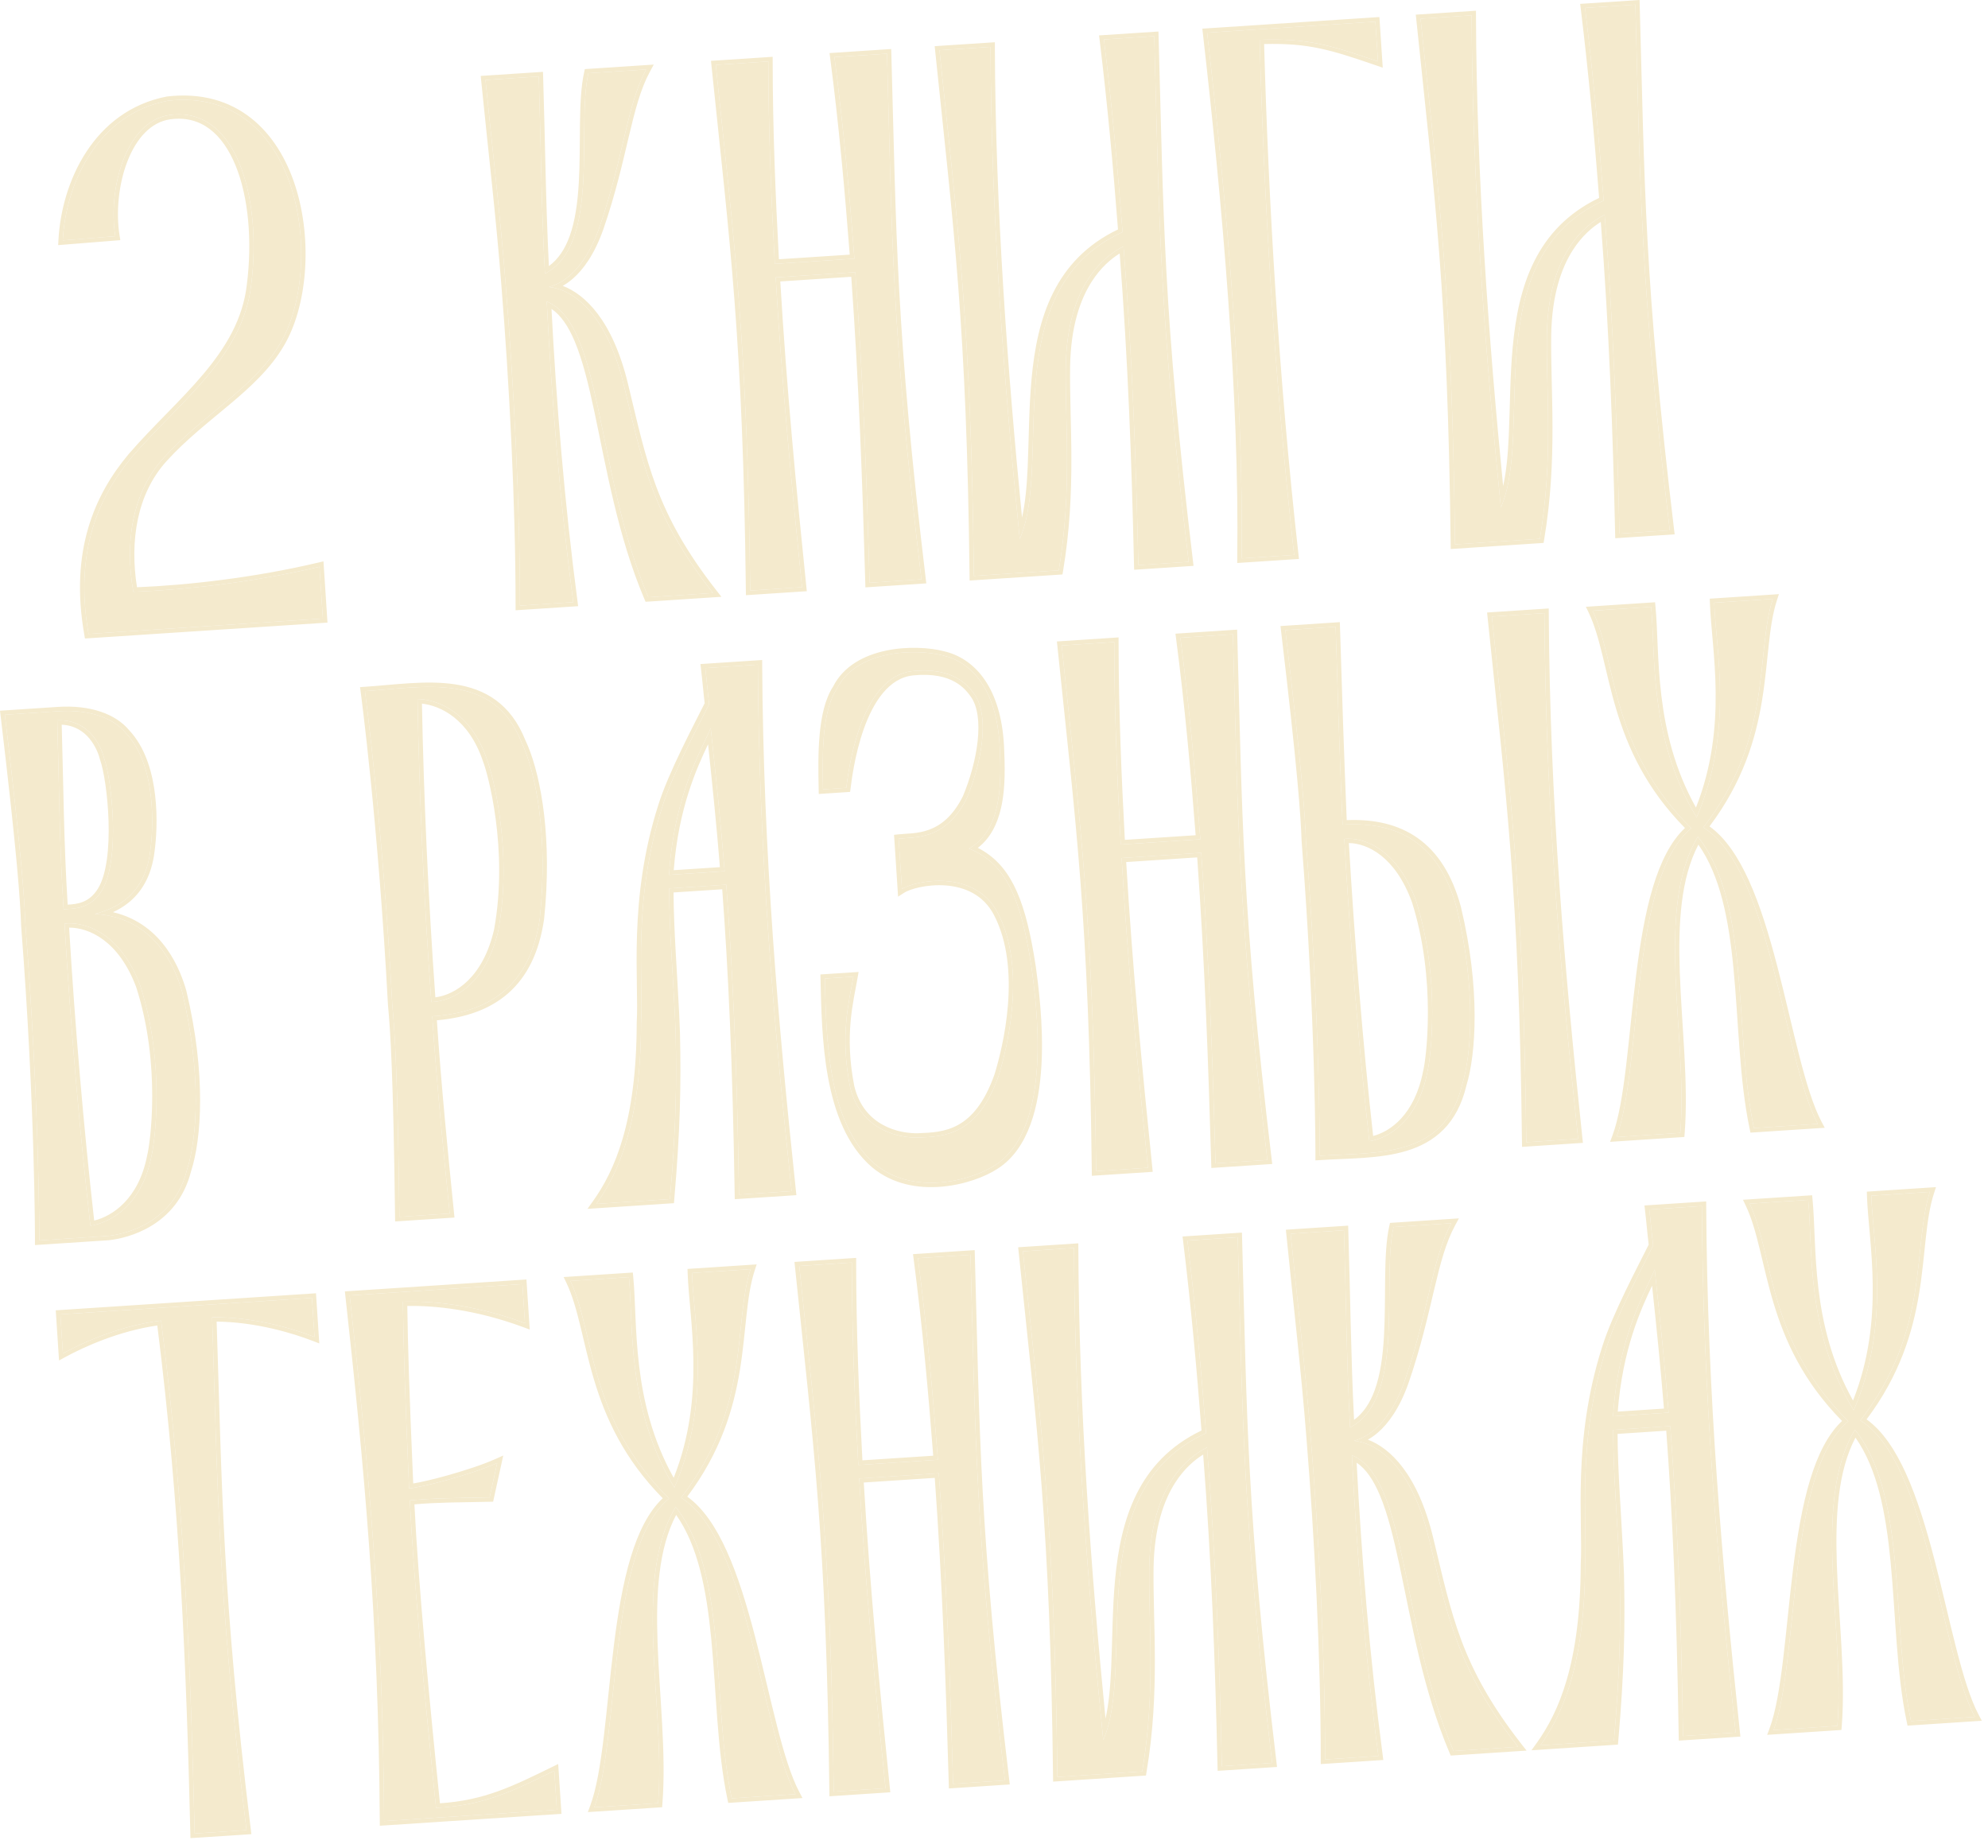 <?xml version="1.0" encoding="UTF-8"?> <svg xmlns="http://www.w3.org/2000/svg" width="142" height="132" viewBox="0 0 142 132" fill="none"><path d="M9.522 42.27C13.177 42.138 18.098 41.6 22.82 40.483L23.062 44.184L6.326 45.281C5.295 39.422 7.03 35.484 9.43 32.633C12.885 28.635 17.366 25.486 17.944 20.331C18.723 14.138 16.892 7.577 12.139 8.212C8.988 8.634 7.692 13.514 8.235 16.872L4.484 17.172C4.699 13.063 6.965 8.174 11.965 7.2C21.589 6.084 23.252 19.121 19.998 24.56C18.157 27.697 14.511 29.606 11.697 32.7C9.384 35.222 8.922 38.861 9.522 42.27Z" fill="#F4EACD"></path><path d="M36.119 20.325C35.76 15.661 35.147 10.422 34.677 5.712L38.486 5.462C38.634 10.193 38.672 14.878 38.924 19.548C42.935 17.454 41.153 9.166 42.026 5.23L46.157 4.96C44.763 7.529 44.569 11.151 42.804 16.277C41.53 19.863 39.677 20.361 39.202 20.5C40.61 20.623 43.23 21.96 44.565 27.529C45.892 32.991 46.514 36.722 50.924 42.359L46.31 42.661C42.551 33.803 43.039 23.158 39.054 21.533C39.396 28.407 39.982 35.695 40.946 43.013L37.137 43.262C37.139 35.881 36.676 27.184 36.119 20.325Z" fill="#F4EACD"></path><path d="M61.093 19.443L55.407 19.815C55.856 27.49 56.542 34.664 57.288 41.942L53.587 42.184C53.378 24.204 52.449 17.423 51.126 4.634L54.881 4.388C54.886 9.398 55.092 14.179 55.344 18.85L61.03 18.477C60.671 13.814 60.251 9.046 59.602 4.079L63.357 3.833C63.714 16.685 63.678 23.529 65.817 41.383L62.116 41.625C61.906 34.312 61.65 27.11 61.093 19.443Z" fill="#F4EACD"></path><path d="M80.184 16.576C79.835 12.073 79.433 7.574 78.852 2.817L82.446 2.582C82.803 15.434 82.767 22.279 84.906 40.132L81.312 40.368C81.138 32.783 80.878 25.527 80.251 17.595C78.895 18.276 76.228 20.337 76.125 26.162C76.067 30.206 76.594 34.966 75.626 40.74L69.564 41.137C69.356 23.157 68.427 16.376 67.104 3.587L70.752 3.348C70.798 15.574 71.754 27.687 72.839 38.498C75.231 33.062 71.082 20.727 80.184 16.576Z" fill="#F4EACD"></path><path d="M89.975 2.843C90.274 13.975 91.017 26.964 92.44 39.638L88.685 39.885C88.841 28.291 87.613 14.473 86.225 2.334L98.241 1.547L98.427 4.39C95.01 3.213 93.415 2.725 89.975 2.843Z" fill="#F4EACD"></path><path d="M114.549 14.324C114.2 9.821 113.798 5.322 113.217 0.566L116.811 0.33C117.168 13.182 117.132 20.027 119.271 37.88L115.677 38.116C115.504 30.531 115.244 23.275 114.616 15.343C113.26 16.024 110.594 18.085 110.49 23.91C110.432 27.954 110.96 32.714 109.991 38.488L103.929 38.886C103.721 20.905 102.792 14.124 101.469 1.335L105.117 1.096C105.164 13.323 106.119 25.435 107.204 36.247C109.596 30.81 105.447 18.476 114.549 14.324Z" fill="#F4EACD"></path><path d="M4.61 65.966C5.027 73.158 5.691 80.819 6.456 87.556C7.843 87.358 10.133 86.13 10.817 82.584C11.032 81.761 11.844 76.052 10.019 70.407C8.646 66.725 6.162 65.811 4.61 65.966ZM4.09 51.455C4.228 56.025 4.234 60.227 4.543 64.947C5.187 64.905 6.431 64.985 7.259 63.638C8.624 61.447 7.976 55.672 7.449 54.198C7.299 53.561 6.508 51.35 4.09 51.455ZM0.347 51.053L4.155 50.804C6.408 50.656 8.121 51.298 8.999 52.372C11.199 54.706 10.954 59.194 10.735 60.77C10.319 64.299 7.779 65.004 6.774 65.286C11.208 65.534 12.591 69.376 13.012 70.857C14.421 76.745 14.076 81.347 13.358 83.549C12.421 87.327 9.026 88.142 7.742 88.28L2.807 88.604C2.807 88.604 2.829 79.067 1.821 66.149C1.751 64.268 1.547 61.157 0.347 51.053Z" fill="#F4EACD"></path><path d="M30.81 71.576C32.369 71.528 34.712 70.297 35.593 66.468C36.665 60.634 35.116 55.078 34.795 54.291C33.655 50.864 31.224 49.946 29.822 49.93C29.943 56.71 30.285 64.392 30.81 71.576ZM32.123 86.683L28.529 86.918C28.401 76.745 28.197 73.633 28.02 71.759C27.334 58.821 26.068 49.368 26.068 49.368C30.252 49.094 35.242 47.959 37.242 53C38.241 55.089 39.184 59.607 38.555 65.628C37.885 70.197 35.221 72.311 30.876 72.596C31.186 77.316 31.663 82.134 32.123 86.683Z" fill="#F4EACD"></path><path d="M47.789 62.491L51.759 62.231C51.47 58.64 51.187 55.965 50.766 52.006C50.21 53.389 48.161 56.648 47.789 62.491ZM51.876 63.193L47.799 63.46C47.795 66.692 48.135 70.226 48.259 73.773C48.344 77.539 48.28 80.668 47.852 85.652L42.595 85.997C44.175 83.792 45.774 80.239 45.789 73.073C45.968 70.045 45.163 64.333 47.309 57.62C48.019 55.31 49.94 51.737 50.653 50.289C50.54 49.381 50.498 48.737 50.377 47.721L54.132 47.475C54.213 61.046 55.272 73.098 56.543 85.083L52.788 85.329C52.634 75.588 52.316 69.09 51.876 63.193Z" fill="#F4EACD"></path><path d="M58.917 69.897L60.956 69.763C60.642 71.561 59.989 73.921 60.718 77.644C61.458 80.72 64.189 81.295 65.588 81.258C67.469 81.188 69.832 81.087 71.332 76.841C71.91 74.971 73.365 69.219 71.27 65.208C69.607 62.031 65.355 62.902 64.424 63.502L64.213 60.283C66.345 59.928 67.529 59.904 69.302 60.65C71.85 61.722 72.924 64.13 73.68 69.091C73.999 71.494 75.29 80.514 71.103 83.213C69.503 84.287 65.272 85.481 62.478 83.132C59.052 80.177 59.016 73.877 58.917 69.897ZM60.449 56.274L58.786 56.383C58.735 53.962 58.692 50.84 59.77 49.207C61.15 46.423 65.399 46.306 67.372 46.823C69.342 47.287 71.188 49.159 71.405 53.293C71.51 55.711 71.734 59.952 68.457 60.921C66.987 61.502 65.653 61.697 64.312 61.785L64.189 59.908C65.312 59.78 67.539 60.065 69.062 57.002C70.088 54.565 70.728 51.183 69.6 49.587C69.186 49.021 68.179 47.632 65.182 47.937C61.33 48.35 60.557 55.459 60.449 56.274Z" fill="#F4EACD"></path><path d="M85.802 60.916L80.116 61.288C80.565 68.963 81.251 76.137 81.997 83.415L78.295 83.657C78.087 65.677 77.158 58.896 75.835 46.107L79.59 45.861C79.595 50.871 79.8 55.652 80.053 60.323L85.739 59.95C85.379 55.287 84.959 50.52 84.311 45.552L88.066 45.306C88.423 58.158 88.386 65.002 90.526 82.856L86.825 83.099C86.615 75.785 86.358 68.583 85.802 60.916Z" fill="#F4EACD"></path><path d="M106.561 44.04L110.316 43.794C110.397 57.365 111.453 69.363 112.723 81.348L109.021 81.59C108.813 63.61 107.884 56.829 106.561 44.04ZM96.019 59.923C96.436 67.115 97.046 74.779 97.811 81.517C99.145 81.322 101.274 80.105 101.958 76.558C102.173 75.736 102.927 69.976 101.16 64.381C99.841 60.696 97.464 59.775 96.019 59.923ZM95.403 44.771C95.541 49.341 95.697 54.18 95.898 58.907C100.029 58.637 102.838 60.392 104.045 64.838C105.451 70.672 105.109 75.328 104.442 77.473C103.173 82.782 98.293 82.293 94.269 82.557C94.269 82.557 94.291 73.02 93.283 60.102C93.214 58.221 93.01 55.11 91.809 45.007L95.403 44.771Z" fill="#F4EACD"></path><path d="M117.939 43.348C118.268 46.721 117.742 52.681 121.187 58.382L121.522 59.383C118.033 64.514 120.583 73.829 120.024 80.923L115.464 81.222C117.297 76.307 116.408 62.735 120.807 59.161C114.992 53.454 115.503 47.279 113.755 43.623L117.939 43.348ZM122.445 43.053L126.629 42.779C125.373 46.632 126.682 52.634 121.665 59.105C126.493 62.075 127.382 75.646 129.841 80.28L125.281 80.579C123.801 73.618 125.114 64.051 120.985 59.419L121.187 58.382C123.854 52.227 122.559 46.44 122.445 43.053Z" fill="#F4EACD"></path><path d="M4.312 93.886L22.282 92.708L22.465 95.498C20.917 94.899 18.115 94.059 15.154 94.091C15.548 105.864 15.525 113.731 17.608 130.726L13.907 130.969C13.62 119.189 13.172 107.42 11.506 94.33C8.62 94.681 5.951 95.879 4.494 96.675L4.312 93.886Z" fill="#F4EACD"></path><path d="M24.977 92.532L37.315 91.723L37.498 94.513C33.798 93.139 30.659 92.914 28.778 92.983C28.824 96.159 28.903 99.009 29.22 106.315C30.132 106.255 33.681 105.322 35.512 104.502L34.973 106.961C32.552 107.012 31.15 106.996 29.276 107.173C29.552 113.027 30.407 121.968 31.147 129.139C34.583 128.967 36.669 127.915 39.593 126.484L39.775 129.274L27.437 130.082C27.354 115.649 26.304 104.566 24.977 92.532Z" fill="#F4EACD"></path><path d="M44.922 91.225C45.251 94.597 44.725 100.558 48.169 106.258L48.505 107.26C45.016 112.391 47.565 121.706 47.007 128.8L42.447 129.099C44.28 124.184 43.391 110.612 47.789 107.037C41.974 101.331 42.486 95.156 40.738 91.499L44.922 91.225ZM49.428 90.93L53.612 90.656C52.356 94.509 53.665 100.511 48.648 106.981C53.475 109.951 54.365 123.523 56.823 128.157L52.264 128.455C50.784 121.495 52.097 111.927 47.968 107.295L48.169 106.258C50.837 100.104 49.542 94.316 49.428 90.93Z" fill="#F4EACD"></path><path d="M67.057 105.236L61.37 105.609C61.819 113.283 62.505 120.457 63.251 127.735L59.55 127.978C59.342 109.998 58.412 103.217 57.09 90.428L60.845 90.182C60.85 95.192 61.055 99.973 61.307 104.643L66.993 104.271C66.634 99.607 66.214 94.84 65.565 89.872L69.32 89.626C69.677 102.479 69.641 109.323 71.781 127.177L68.079 127.419C67.869 120.106 67.613 112.904 67.057 105.236Z" fill="#F4EACD"></path><path d="M86.148 102.369C85.799 97.867 85.396 93.368 84.815 88.611L88.409 88.376C88.766 101.228 88.73 108.072 90.87 125.926L87.276 126.161C87.102 118.576 86.842 111.321 86.214 103.388C84.858 104.07 82.192 106.13 82.089 111.955C82.031 116 82.558 120.76 81.589 126.534L75.528 126.931C75.319 108.951 74.39 102.17 73.067 89.381L76.715 89.142C76.762 101.368 77.717 113.481 78.803 124.292C81.194 118.856 77.046 106.521 86.148 102.369Z" fill="#F4EACD"></path><path d="M93.63 102.741C93.271 98.077 92.658 92.838 92.188 88.128L95.997 87.878C96.145 92.609 96.183 97.294 96.435 101.964C100.446 99.87 98.664 91.582 99.537 87.646L103.668 87.376C102.274 89.945 102.08 93.567 100.315 98.693C99.041 102.279 97.189 102.777 96.713 102.916C98.122 103.039 100.741 104.376 102.076 109.945C103.403 115.407 104.025 119.138 108.435 124.775L103.822 125.077C100.063 116.219 100.55 105.574 96.565 103.949C96.908 110.823 97.493 118.111 98.457 125.429L94.649 125.678C94.65 118.297 94.188 109.6 93.63 102.741Z" fill="#F4EACD"></path><path d="M115.219 101.165L119.189 100.905C118.899 97.314 118.616 94.639 118.195 90.68C117.639 92.063 115.59 95.322 115.219 101.165ZM119.305 101.867L115.229 102.134C115.225 105.366 115.564 108.9 115.689 112.447C115.774 116.213 115.71 119.342 115.282 124.326L110.025 124.671C111.604 122.466 113.203 118.913 113.219 111.747C113.397 108.719 112.592 103.007 114.738 96.294C115.449 93.984 117.37 90.411 118.083 88.963C117.969 88.055 117.927 87.411 117.807 86.395L121.562 86.149C121.643 99.72 122.702 111.772 123.972 123.757L120.217 124.003C120.064 114.262 119.746 107.764 119.305 101.867Z" fill="#F4EACD"></path><path d="M129.158 85.706C129.487 89.078 128.962 95.038 132.406 100.739L132.741 101.741C129.252 106.872 131.802 116.186 131.243 123.28L126.684 123.579C128.517 118.664 127.627 105.093 132.026 101.518C126.211 95.811 126.722 89.636 124.974 85.98L129.158 85.706ZM133.664 85.41L137.849 85.136C136.593 88.99 137.902 94.991 132.884 101.462C137.712 104.432 138.601 118.003 141.06 122.637L136.5 122.936C135.021 115.975 136.333 106.408 132.205 101.776L132.406 100.739C135.074 94.584 133.779 88.797 133.664 85.41Z" fill="#F4EACD"></path><path d="M22.806 95.962L22.354 95.787C20.881 95.217 18.263 94.431 15.474 94.403C15.857 106.001 15.854 113.865 17.916 130.688L17.955 131.014L13.927 131.278L13.604 131.299L13.597 130.977C13.312 119.293 12.868 107.63 11.236 94.681C8.522 95.069 6.029 96.19 4.643 96.947L4.217 97.18L3.982 93.597L22.571 92.379L22.806 95.962ZM4.312 93.886L4.494 96.675C5.95 95.879 8.62 94.681 11.506 94.33C13.172 107.42 13.619 119.189 13.906 130.969L17.608 130.727C15.525 113.731 15.548 105.863 15.153 94.091C18.114 94.058 20.917 94.899 22.465 95.498L22.282 92.708L4.312 93.886ZM37.838 94.97L37.39 94.804C33.927 93.518 30.965 93.251 29.093 93.284C29.139 96.289 29.22 99.139 29.515 105.965C30.045 105.88 30.944 105.672 31.939 105.395C33.163 105.053 34.491 104.619 35.386 104.219L35.946 103.968L35.815 104.568L35.275 107.027L35.224 107.266L34.98 107.271C32.679 107.32 31.316 107.309 29.601 107.456C29.886 113.221 30.705 121.811 31.425 128.809C34.617 128.597 36.617 127.595 39.456 126.206L39.871 126.003L40.085 129.253L40.105 129.562L27.129 130.413L27.127 130.084C27.043 115.667 25.996 104.596 24.669 92.565L24.634 92.244L37.603 91.394L37.838 94.97ZM24.977 92.532C26.304 104.567 27.354 115.65 27.438 130.082L39.775 129.273L39.593 126.484C36.67 127.915 34.583 128.967 31.146 129.139L30.865 126.376C30.203 119.781 29.518 112.295 29.276 107.173C30.213 107.085 31.032 107.045 31.92 107.021L34.974 106.961L35.513 104.502C33.681 105.322 30.132 106.255 29.22 106.314C28.903 99.009 28.824 96.159 28.777 92.983C30.658 92.914 33.798 93.139 37.498 94.513L37.315 91.724L24.977 92.532ZM53.906 90.752C53.603 91.682 53.453 92.751 53.32 93.956C53.189 95.152 53.076 96.481 52.846 97.887C52.395 100.637 51.488 103.712 49.09 106.905C50.242 107.73 51.15 109.115 51.898 110.763C52.71 112.55 53.356 114.691 53.924 116.867C54.208 117.956 54.474 119.057 54.73 120.131C54.988 121.205 55.237 122.251 55.488 123.233C55.993 125.206 56.502 126.89 57.097 128.012L57.321 128.435L52.017 128.782L51.961 128.52C51.217 125.018 51.17 120.832 50.801 117.032C50.465 113.574 49.864 110.431 48.297 108.209C47.033 110.617 46.848 113.811 46.967 117.283C47.097 121.099 47.596 125.255 47.315 128.824L47.295 129.092L41.989 129.439L42.156 128.99C42.6 127.8 42.886 126.065 43.129 124.044C43.25 123.037 43.36 121.968 43.475 120.869C43.589 119.771 43.709 118.644 43.849 117.527C44.127 115.296 44.489 113.089 45.06 111.211C45.587 109.48 46.306 107.989 47.339 107.021C44.547 104.193 43.247 101.262 42.441 98.589C42.029 97.221 41.745 95.913 41.458 94.74C41.169 93.559 40.88 92.515 40.458 91.633L40.261 91.22L45.201 90.897L45.23 91.195C45.555 94.526 45.071 100.108 48.122 105.561C50.435 99.708 49.231 94.285 49.118 90.94L49.108 90.64L54.049 90.316L53.906 90.752ZM49.428 90.93C49.542 94.316 50.837 100.104 48.17 106.259C44.726 100.558 45.251 94.597 44.922 91.225L40.737 91.499C42.485 95.156 41.974 101.331 47.789 107.037C43.39 110.612 44.28 124.184 42.447 129.099L47.007 128.8C47.552 121.879 45.139 112.845 48.26 107.644C52.033 112.393 50.82 121.664 52.264 128.455L56.823 128.156C54.365 123.522 53.475 109.951 48.648 106.981C53.665 100.511 52.356 94.509 53.612 90.655L49.428 90.93ZM69.63 89.617C69.987 102.47 69.95 109.302 72.088 127.14L72.127 127.465L71.801 127.485L68.1 127.729L67.778 127.749L67.769 127.428C67.563 120.214 67.309 113.111 66.769 105.565L61.698 105.897C62.147 113.45 62.823 120.524 63.56 127.704L63.593 128.023L63.272 128.045L59.244 128.309L59.24 127.981C59.032 110.017 58.104 103.249 56.781 90.46L56.748 90.14L57.069 90.118L61.154 89.851V90.182C61.159 95.071 61.356 99.744 61.601 104.312L66.659 103.982C66.305 99.421 65.891 94.761 65.258 89.912L65.215 89.585L69.3 89.317L69.621 89.296L69.63 89.617ZM65.565 89.872C66.214 94.84 66.634 99.607 66.993 104.271L61.308 104.644C61.056 99.973 60.85 95.192 60.845 90.182L57.09 90.428C58.413 103.217 59.341 109.998 59.55 127.978L63.251 127.735C62.505 120.457 61.819 113.283 61.37 105.608L67.057 105.236C67.613 112.904 67.869 120.106 68.079 127.419L71.78 127.177C69.641 109.323 69.678 102.478 69.32 89.626L65.565 89.872ZM88.719 88.367C89.076 101.219 89.04 108.051 91.178 125.889L91.216 126.214L87.296 126.471L86.974 126.491L86.966 126.168C86.796 118.741 86.541 111.634 85.941 103.899C85.343 104.271 84.595 104.889 83.942 105.91C83.129 107.183 82.449 109.097 82.398 111.961C82.341 115.96 82.868 120.781 81.894 126.585L81.855 126.827L81.609 126.843L75.222 127.262L75.218 126.935C75.01 108.97 74.082 102.202 72.759 89.413L72.726 89.093L73.047 89.071L77.023 88.811L77.025 89.141C77.07 100.791 77.943 112.341 78.965 122.763C79.202 121.708 79.31 120.482 79.37 119.144C79.459 117.18 79.45 114.97 79.65 112.82C80.047 108.568 81.277 104.358 85.821 102.182C85.476 97.752 85.079 93.324 84.508 88.648L84.468 88.323L88.389 88.066L88.71 88.045L88.719 88.367ZM84.815 88.611C85.396 93.368 85.799 97.867 86.147 102.369C77.046 106.521 81.194 118.856 78.803 124.292C77.717 113.481 76.762 101.368 76.715 89.142L73.067 89.381C74.39 102.17 75.319 108.951 75.527 126.931L81.59 126.534C82.558 120.76 82.031 115.999 82.089 111.955C82.192 106.13 84.859 104.07 86.215 103.389C86.842 111.321 87.102 118.576 87.275 126.161L90.87 125.926C88.731 108.072 88.766 101.227 88.409 88.375L84.815 88.611ZM103.94 87.523C103.266 88.766 102.877 90.274 102.433 92.147C101.99 94.011 101.497 96.214 100.608 98.794L100.607 98.797C99.956 100.63 99.147 101.7 98.418 102.331C98.166 102.549 97.923 102.711 97.706 102.835C99.268 103.426 101.271 105.257 102.377 109.872C103.705 115.337 104.315 119.006 108.679 124.584L109.04 125.046L103.842 125.387L103.622 125.4L103.536 125.198C101.642 120.734 100.817 115.818 99.975 111.865C99.551 109.879 99.126 108.145 98.565 106.811C98.103 105.711 97.567 104.926 96.903 104.48C97.249 111.186 97.827 118.274 98.765 125.388L98.808 125.716L98.478 125.738L94.339 126.009V125.678C94.34 118.308 93.878 109.619 93.321 102.766C92.962 98.107 92.351 92.876 91.88 88.158L91.848 87.84L92.168 87.818L95.977 87.569L96.297 87.548L96.307 87.868C96.45 92.432 96.49 96.931 96.718 101.423C97.395 100.929 97.868 100.199 98.197 99.292C98.593 98.201 98.772 96.88 98.853 95.478C98.936 94.074 98.92 92.618 98.939 91.245C98.957 89.884 99.008 88.598 99.234 87.579L99.285 87.353L99.517 87.337L104.208 87.029L103.94 87.523ZM99.537 87.647L99.463 88.027C98.769 92.094 100.32 99.936 96.435 101.965C96.182 97.294 96.145 92.609 95.997 87.878L92.189 88.128C92.659 92.838 93.271 98.078 93.631 102.741C94.188 109.6 94.65 118.297 94.648 125.678L98.457 125.429C97.493 118.111 96.908 110.823 96.565 103.949C100.426 105.523 100.089 115.563 103.481 124.242L103.821 125.077L108.435 124.774C104.576 119.842 103.618 116.37 102.55 111.92L102.076 109.945C100.742 104.376 98.122 103.039 96.713 102.916C97.174 102.781 98.927 102.309 100.194 99.02L100.315 98.693C102.081 93.568 102.274 89.945 103.668 87.376L99.537 87.647ZM121.872 86.147C121.953 99.703 123.011 111.743 124.28 123.724L124.314 124.045L123.992 124.066L120.237 124.312L119.912 124.333L119.907 124.008C119.757 114.44 119.446 108.005 119.018 102.195L115.541 102.424C115.555 105.168 115.799 108.094 115.942 111.099L115.998 112.437L115.999 112.44C116.084 116.217 116.019 119.357 115.591 124.353L115.568 124.618L109.392 125.022L109.773 124.49C111.308 122.348 112.894 118.861 112.909 111.746V111.729C113.083 108.773 112.282 102.961 114.443 96.199C115.151 93.901 117.032 90.379 117.764 88.905C117.713 88.488 117.676 88.123 117.639 87.75C117.599 87.348 117.559 86.936 117.499 86.432L117.461 86.107L121.87 85.818L121.872 86.147ZM117.807 86.395C117.927 87.411 117.97 88.055 118.083 88.963C117.37 90.41 115.449 93.985 114.738 96.294C112.592 103.007 113.397 108.718 113.219 111.747L113.213 112.408C113.104 119.134 111.556 122.535 110.025 124.671L115.282 124.326C115.71 119.342 115.774 116.213 115.688 112.447C115.579 109.343 115.306 106.25 115.242 103.359L115.229 102.134L119.306 101.866C119.746 107.763 120.063 114.262 120.217 124.003L123.972 123.757C122.702 111.772 121.643 99.72 121.562 86.149L117.807 86.395ZM138.144 85.232C137.84 86.162 137.689 87.232 137.557 88.436C137.425 89.632 137.313 90.961 137.083 92.367C136.633 95.117 135.725 98.192 133.327 101.386C134.479 102.21 135.386 103.595 136.135 105.243C136.947 107.03 137.592 109.172 138.16 111.348C138.444 112.437 138.71 113.538 138.967 114.611C139.224 115.686 139.473 116.733 139.725 117.715C140.23 119.687 140.739 121.371 141.334 122.492L141.559 122.915L136.253 123.263L136.197 123C135.453 119.499 135.406 115.312 135.037 111.513C134.701 108.055 134.1 104.913 132.533 102.69C131.27 105.098 131.085 108.292 131.203 111.764C131.333 115.579 131.834 119.736 131.553 123.305L131.531 123.572L126.226 123.92L126.394 123.471C126.837 122.281 127.122 120.546 127.365 118.524C127.486 117.518 127.597 116.449 127.712 115.35C127.827 114.252 127.945 113.125 128.085 112.008C128.364 109.776 128.725 107.569 129.297 105.691C129.824 103.961 130.542 102.469 131.575 101.501C128.784 98.673 127.484 95.743 126.679 93.069C126.267 91.702 125.981 90.394 125.694 89.221C125.406 88.039 125.116 86.996 124.694 86.113L124.497 85.7L129.438 85.377L129.467 85.676C129.791 89.007 129.308 94.589 132.359 100.042C134.673 94.19 133.467 88.766 133.354 85.421L133.345 85.12L138.285 84.797L138.144 85.232ZM133.664 85.41C133.778 88.797 135.074 94.585 132.406 100.739C128.962 95.039 129.487 89.078 129.158 85.705L124.975 85.98C126.723 89.636 126.211 95.811 132.026 101.518C127.627 105.092 128.517 118.664 126.684 123.579L131.243 123.28C131.788 116.36 129.376 107.327 132.496 102.125C136.269 106.875 135.057 116.145 136.5 122.936L141.06 122.637C138.601 118.003 137.712 104.432 132.885 101.462C137.902 94.992 136.593 88.989 137.849 85.136L133.664 85.41ZM118.195 90.68C118.616 94.639 118.899 97.314 119.188 100.904L115.219 101.165C115.59 95.322 117.639 92.063 118.195 90.68ZM118.006 91.838C117.208 93.519 115.894 96.385 115.554 100.832L118.853 100.616C118.601 97.531 118.351 95.093 118.006 91.838ZM4.135 50.494C6.434 50.343 8.256 50.991 9.225 52.159L9.436 52.398C10.453 53.621 10.905 55.286 11.082 56.819C11.272 58.458 11.153 59.997 11.041 60.806L11.042 60.807C10.825 62.651 10.046 63.783 9.17 64.487C8.804 64.781 8.423 64.995 8.069 65.157C11.721 66.007 12.929 69.43 13.31 70.772L13.313 70.785C14.732 76.71 14.394 81.373 13.653 83.644C12.659 87.602 9.094 88.447 7.775 88.589L7.763 88.59L2.496 88.935L2.497 88.603V88.494C2.497 88.421 2.497 88.312 2.496 88.17C2.495 87.885 2.491 87.463 2.484 86.916C2.471 85.822 2.442 84.227 2.382 82.23C2.261 78.234 2.015 72.626 1.512 66.173L1.511 66.16C1.442 64.292 1.24 61.191 0.039 51.09L0 50.766L4.135 50.494ZM8.999 52.372C8.121 51.298 6.408 50.656 4.155 50.804L0.347 51.054C1.547 61.157 1.751 64.268 1.82 66.149C2.826 79.036 2.807 88.558 2.807 88.603L7.742 88.28C9.026 88.142 12.421 87.327 13.358 83.549C14.076 81.347 14.421 76.745 13.012 70.857C12.591 69.376 11.208 65.534 6.774 65.286C7.78 65.005 10.319 64.299 10.734 60.77C10.954 59.194 11.199 54.706 8.999 52.372ZM4.61 65.967C6.162 65.811 8.647 66.725 10.02 70.406C11.844 76.051 11.033 81.762 10.817 82.584L10.748 82.909C9.991 86.206 7.8 87.364 6.456 87.557C5.691 80.819 5.028 73.158 4.61 65.967ZM26.048 49.059C28.098 48.924 30.456 48.566 32.522 48.885C33.566 49.046 34.56 49.382 35.425 50.018C36.288 50.651 37.004 51.569 37.523 52.866L37.714 53.298C38.664 55.599 39.457 59.979 38.863 65.66L38.861 65.673C38.519 68.01 37.66 69.755 36.298 70.951C35.002 72.089 33.283 72.699 31.206 72.88C31.515 77.497 31.981 82.2 32.431 86.651L32.463 86.971L32.143 86.992L28.223 87.249L28.219 86.922C28.091 76.75 27.887 73.649 27.712 71.788L27.711 71.775C27.368 65.312 26.88 59.72 26.479 55.743C26.278 53.755 26.098 52.171 25.969 51.084C25.904 50.541 25.852 50.122 25.816 49.839C25.799 49.697 25.785 49.59 25.775 49.518C25.771 49.482 25.767 49.455 25.765 49.437C25.764 49.428 25.762 49.42 25.762 49.416C25.762 49.414 25.762 49.412 25.762 49.411L25.761 49.409L25.717 49.08L26.048 49.059ZM4.938 66.26C5.349 73.236 5.989 80.633 6.727 87.186C8.009 86.873 9.907 85.667 10.513 82.525L10.515 82.515L10.518 82.505C10.616 82.127 10.871 80.523 10.873 78.304C10.875 76.093 10.624 73.293 9.729 70.515C8.488 67.189 6.351 66.258 4.938 66.26ZM37.242 53C35.242 47.959 30.253 49.094 26.068 49.368C26.074 49.41 27.336 58.85 28.02 71.76C28.197 73.634 28.401 76.745 28.528 86.918L32.123 86.683C31.663 82.133 31.185 77.316 30.876 72.596C35.085 72.32 37.717 70.327 38.486 66.049L38.555 65.628C39.184 59.607 38.241 55.09 37.242 53ZM54.442 47.474C54.523 61.029 55.581 73.069 56.851 85.05L56.885 85.371L56.562 85.392L52.482 85.659L52.477 85.334C52.327 75.766 52.016 69.331 51.588 63.522L48.111 63.749C48.125 66.493 48.369 69.42 48.513 72.425L48.569 73.763V73.767C48.655 77.543 48.59 80.683 48.161 85.679L48.139 85.944L47.873 85.961L41.962 86.349L42.344 85.816C43.879 83.674 45.464 80.187 45.48 73.072V73.055C45.654 70.1 44.852 64.287 47.014 57.525C47.722 55.227 49.602 51.706 50.334 50.231C50.283 49.814 50.247 49.449 50.21 49.076C50.17 48.674 50.129 48.262 50.069 47.758L50.031 47.434L54.44 47.145L54.442 47.474ZM50.377 47.722C50.497 48.737 50.54 49.381 50.653 50.289C49.94 51.736 48.019 55.311 47.309 57.62C45.163 64.333 45.968 70.045 45.789 73.073L45.783 73.734C45.674 80.46 44.126 83.861 42.596 85.997L47.852 85.652C48.227 81.291 48.323 78.35 48.284 75.16L48.259 73.773C48.15 70.669 47.877 67.576 47.812 64.686L47.799 63.46L51.876 63.192C52.316 69.09 52.634 75.588 52.787 85.329L56.543 85.083C55.273 73.099 54.213 61.046 54.132 47.476L50.377 47.722ZM63.284 46.474C64.809 46.152 66.41 46.252 67.442 46.522C69.518 47.01 71.374 48.925 71.689 52.887L71.715 53.277V53.28C71.767 54.48 71.853 56.188 71.501 57.72C71.248 58.822 70.757 59.864 69.846 60.562C72.096 61.712 73.13 64.019 73.84 68.142L73.986 69.044L73.987 69.05C74.147 70.249 74.553 73.133 74.391 76.059C74.309 77.522 74.085 79.011 73.607 80.312C73.13 81.615 72.393 82.751 71.272 83.474L71.27 83.473C70.422 84.041 68.916 84.622 67.265 84.765C65.606 84.908 63.758 84.613 62.278 83.369L62.275 83.366C60.482 81.82 59.599 79.421 59.145 76.955C58.691 74.484 58.657 71.887 58.607 69.904L58.6 69.606L60.935 69.454L61.328 69.428L61.261 69.816C60.946 71.627 60.306 73.925 61.02 77.576C61.368 79.02 62.177 79.862 63.056 80.347C63.944 80.837 64.917 80.965 65.576 80.947C66.523 80.912 67.512 80.869 68.452 80.345C69.381 79.827 70.305 78.814 71.037 76.742C71.323 75.818 71.823 73.94 71.994 71.803C72.166 69.654 72.003 67.282 70.995 65.352C70.229 63.889 68.87 63.347 67.55 63.248C66.889 63.198 66.247 63.261 65.716 63.372C65.177 63.485 64.779 63.642 64.592 63.763L64.149 64.048L64.022 62.113L64.003 61.806L64.002 61.794L63.886 60.023L63.88 59.928L63.86 59.633L64.153 59.6C64.776 59.529 65.527 59.575 66.368 59.265C67.174 58.967 68.05 58.334 68.777 56.878C69.28 55.682 69.688 54.259 69.831 52.945C69.976 51.614 69.843 50.468 69.347 49.766C69.144 49.489 68.821 49.049 68.208 48.706C67.594 48.362 66.659 48.098 65.214 48.244L65.215 48.245C64.354 48.338 63.651 48.803 63.07 49.498C62.487 50.196 62.041 51.111 61.703 52.059C61.028 53.953 60.811 55.902 60.756 56.315L60.723 56.566L58.807 56.692L58.482 56.713L58.477 56.39C58.451 55.181 58.426 53.778 58.546 52.471C58.664 51.18 58.926 49.934 59.502 49.052C60.255 47.551 61.763 46.795 63.284 46.474ZM67.372 46.823C65.399 46.306 61.15 46.423 59.77 49.207L59.673 49.364C58.695 51.034 58.737 54.037 58.786 56.383L60.449 56.273C60.558 55.456 61.331 48.35 65.183 47.937C68.179 47.633 69.186 49.022 69.601 49.587C70.728 51.183 70.088 54.565 69.062 57.002C67.539 60.065 65.311 59.78 64.189 59.907L64.213 60.282L64.424 63.502C65.354 62.902 69.608 62.031 71.27 65.208C73.365 69.219 71.91 74.971 71.332 76.841C69.832 81.087 67.469 81.188 65.588 81.258L65.311 81.257C63.856 81.213 61.412 80.527 60.718 77.644C59.989 73.92 60.643 71.561 60.956 69.763L58.917 69.897C59.016 73.877 59.052 80.178 62.477 83.132C65.271 85.481 69.504 84.287 71.103 83.213C75.29 80.514 73.999 71.494 73.68 69.091C72.924 64.13 71.85 61.723 69.302 60.65C69.269 60.637 69.236 60.624 69.203 60.61C71.696 59.255 71.501 55.509 71.405 53.293C71.195 49.289 69.456 47.406 67.557 46.871L67.372 46.823ZM88.375 45.297C88.732 58.149 88.696 64.981 90.834 82.819L90.873 83.144L86.845 83.408L86.524 83.429L86.515 83.107C86.308 75.893 86.054 68.79 85.514 61.244L80.443 61.577C80.892 69.129 81.569 76.204 82.305 83.384L82.338 83.703L82.017 83.725L77.989 83.988L77.985 83.661C77.777 65.697 76.849 58.928 75.526 46.139L75.493 45.819L75.814 45.798L79.899 45.53V45.86C79.904 50.75 80.101 55.424 80.346 59.992L85.404 59.661C85.05 55.1 84.636 50.441 84.003 45.592L83.961 45.265L84.29 45.242L88.045 44.996L88.366 44.976L88.375 45.297ZM84.311 45.552C84.959 50.52 85.38 55.287 85.739 59.95L80.053 60.323C79.801 55.653 79.595 50.871 79.59 45.861L75.835 46.107C77.158 58.896 78.087 65.677 78.295 83.657L81.997 83.415C81.251 76.137 80.565 68.963 80.116 61.288L85.802 60.916C86.358 68.583 86.614 75.786 86.824 83.099L90.526 82.856C88.387 65.003 88.423 58.158 88.065 45.306L84.311 45.552ZM95.713 44.762C95.848 49.231 96 53.956 96.195 58.582C98.172 58.5 99.875 58.889 101.246 59.851C102.69 60.864 103.727 62.486 104.344 64.757L104.347 64.766C105.757 70.62 105.426 75.323 104.742 77.544L104.743 77.545C104.415 78.918 103.848 79.936 103.104 80.688C102.36 81.438 101.456 81.905 100.479 82.203C99.506 82.5 98.451 82.632 97.399 82.707C96.873 82.745 96.344 82.768 95.823 82.79C95.301 82.812 94.789 82.834 94.29 82.866L93.959 82.888L93.96 82.557V82.447C93.96 82.375 93.96 82.266 93.959 82.123C93.958 81.838 93.954 81.416 93.947 80.869C93.934 79.775 93.905 78.18 93.845 76.183C93.724 72.188 93.478 66.579 92.975 60.127L92.974 60.114C92.905 58.246 92.701 55.145 91.501 45.043L91.463 44.719L95.383 44.462L95.703 44.44L95.713 44.762ZM91.81 45.007C93.01 55.11 93.214 58.221 93.283 60.102C94.288 72.981 94.27 82.499 94.269 82.557C98.293 82.293 103.173 82.781 104.441 77.473C105.109 75.328 105.451 70.673 104.045 64.839C102.838 60.393 100.029 58.637 95.898 58.907C95.696 54.18 95.541 49.342 95.403 44.772L91.81 45.007ZM110.626 43.792C110.707 57.348 111.762 69.335 113.031 81.315L113.065 81.636L112.743 81.657L108.716 81.921L108.712 81.594C108.504 63.63 107.576 56.861 106.253 44.072L106.22 43.752L106.541 43.73L110.624 43.463L110.626 43.792ZM106.561 44.04C107.883 56.829 108.813 63.61 109.021 81.59L112.723 81.348C111.453 69.363 110.398 57.365 110.316 43.794L106.561 44.04ZM126.924 42.875C126.621 43.805 126.469 44.874 126.337 46.079C126.206 47.275 126.093 48.605 125.863 50.011C125.413 52.761 124.506 55.835 122.108 59.028C123.26 59.853 124.167 61.239 124.916 62.887C125.728 64.674 126.374 66.814 126.941 68.99C127.226 70.079 127.491 71.181 127.748 72.255C128.005 73.329 128.253 74.375 128.505 75.357C129.01 77.33 129.519 79.013 130.114 80.135L130.339 80.558L125.033 80.905L124.978 80.644C124.233 77.142 124.187 72.955 123.818 69.155C123.483 65.698 122.881 62.555 121.314 60.333C120.051 62.74 119.865 65.935 119.983 69.406C120.113 73.222 120.614 77.379 120.333 80.947L120.312 81.215L115.007 81.562L115.174 81.113C115.617 79.924 115.902 78.188 116.146 76.167C116.267 75.16 116.377 74.091 116.492 72.992C116.607 71.894 116.727 70.767 116.866 69.65C117.145 67.419 117.505 65.213 118.077 63.335C118.604 61.604 119.322 60.111 120.355 59.144C117.564 56.316 116.264 53.385 115.459 50.712C115.047 49.345 114.762 48.037 114.476 46.864C114.187 45.683 113.897 44.638 113.476 43.756L113.277 43.343L113.734 43.313L118.219 43.02L118.247 43.318C118.572 46.65 118.088 52.231 121.14 57.685C123.453 51.832 122.248 46.408 122.136 43.063L122.125 42.764L127.065 42.44L126.924 42.875ZM96.019 59.923C97.463 59.774 99.84 60.696 101.159 64.381C102.926 69.975 102.173 75.734 101.957 76.558C101.274 80.104 99.145 81.321 97.811 81.517C97.046 74.779 96.436 67.115 96.019 59.923ZM122.445 43.053C122.559 46.439 123.854 52.227 121.187 58.382C117.742 52.682 118.268 46.721 117.939 43.349L113.755 43.622C115.503 47.279 114.991 53.454 120.807 59.161C116.408 62.736 117.297 76.307 115.464 81.222L120.023 80.923C120.568 74.002 118.157 64.969 121.277 59.768C124.93 64.365 123.91 73.199 125.15 79.919L125.281 80.579L129.841 80.28C127.382 75.647 126.493 62.075 121.665 59.105C126.682 52.634 125.373 46.633 126.629 42.779L122.445 43.053ZM96.347 60.22C96.756 67.195 97.347 74.593 98.082 81.143C99.292 80.83 101.049 79.637 101.653 76.499L101.655 76.489L101.658 76.48C101.757 76.104 101.998 74.488 101.992 72.26C101.987 70.038 101.735 67.233 100.864 64.475C99.676 61.166 97.65 60.235 96.347 60.22ZM29.822 49.93C31.224 49.946 33.654 50.864 34.795 54.291C35.116 55.078 36.665 60.634 35.593 66.469C34.712 70.297 32.369 71.528 30.81 71.576C30.285 64.392 29.943 56.71 29.822 49.93ZM30.139 50.261C30.263 56.854 30.594 64.271 31.097 71.241C32.496 71.059 34.492 69.86 35.289 66.406C35.816 63.532 35.7 60.721 35.409 58.527C35.118 56.327 34.655 54.769 34.508 54.408L34.504 54.398L34.501 54.39C33.491 51.353 31.451 50.403 30.139 50.261ZM4.09 51.455C6.507 51.351 7.299 53.56 7.448 54.197C7.976 55.671 8.624 61.447 7.259 63.638C6.431 64.985 5.187 64.905 4.543 64.947L4.44 63.199C4.23 59.17 4.21 55.454 4.09 51.455ZM4.408 51.766C4.534 56.123 4.552 60.14 4.834 64.619C5.498 64.585 6.369 64.496 6.995 63.476L6.996 63.474C7.304 62.98 7.511 62.258 7.632 61.402C7.752 60.553 7.782 59.598 7.754 58.658C7.697 56.768 7.405 54.993 7.157 54.302L7.15 54.285L7.146 54.269C7.079 53.979 6.859 53.317 6.382 52.747C5.958 52.242 5.334 51.809 4.408 51.766ZM50.766 52.006C51.187 55.965 51.47 58.64 51.759 62.23L47.789 62.49C48.16 56.648 50.21 53.389 50.766 52.006ZM50.576 53.163C49.778 54.844 48.464 57.711 48.124 62.158L51.423 61.941C51.171 58.856 50.921 56.418 50.576 53.163ZM11.93 6.892C14.412 6.604 16.403 7.23 17.93 8.434C19.45 9.632 20.487 11.387 21.106 13.328C22.34 17.195 21.945 21.909 20.265 24.719C19.315 26.336 17.907 27.627 16.412 28.884C14.906 30.151 13.315 31.381 11.926 32.908L11.925 32.909C9.761 35.269 9.265 38.673 9.785 41.948C13.393 41.801 18.166 41.266 22.748 40.182L23.105 40.097L23.129 40.463L23.392 44.474L23.082 44.493L6.346 45.59L6.068 45.608L6.021 45.335C4.973 39.377 6.741 35.347 9.192 32.434L9.195 32.43C10.066 31.422 11.001 30.468 11.914 29.532C12.83 28.593 13.725 27.672 14.528 26.717C16.134 24.807 17.357 22.787 17.636 20.296V20.292C18.021 17.231 17.757 14.099 16.829 11.828C16.366 10.694 15.744 9.793 14.975 9.215C14.213 8.642 13.289 8.372 12.181 8.52C10.772 8.708 9.725 9.901 9.091 11.552C8.461 13.192 8.278 15.196 8.541 16.822L8.595 17.154L8.26 17.181L4.155 17.509L4.174 17.155C4.393 12.981 6.703 7.909 11.906 6.896L11.93 6.892ZM19.998 24.56C23.251 19.121 21.589 6.085 11.965 7.2L11.505 7.303C6.826 8.479 4.692 13.192 4.483 17.172L8.235 16.872C7.709 13.618 8.909 8.937 11.85 8.265L12.14 8.212C16.892 7.578 18.723 14.138 17.943 20.33C17.365 25.486 12.885 28.635 9.43 32.633L8.988 33.181C6.897 35.89 5.458 39.536 6.237 44.737L6.325 45.281L23.062 44.185L22.819 40.483C18.098 41.601 13.177 42.139 9.522 42.27L9.422 41.629C9.001 38.518 9.493 35.287 11.485 32.94L11.696 32.7C14.51 29.607 18.156 27.697 19.998 24.56ZM46.429 5.107C45.755 6.35 45.366 7.858 44.921 9.731C44.478 11.595 43.985 13.798 43.097 16.378L43.096 16.381C42.444 18.215 41.636 19.284 40.906 19.915C40.654 20.133 40.412 20.295 40.195 20.419C41.757 21.01 43.76 22.842 44.866 27.457C46.194 32.921 46.804 36.59 51.168 42.168L51.529 42.63L46.33 42.971L46.111 42.984L46.025 42.782C44.131 38.318 43.306 33.401 42.464 29.449C42.041 27.463 41.615 25.729 41.055 24.395C40.593 23.295 40.056 22.509 39.393 22.064C39.738 28.77 40.315 35.858 41.253 42.972L41.297 43.3L36.827 43.593V43.262C36.828 35.892 36.367 27.203 35.81 20.35C35.451 15.691 34.839 10.46 34.368 5.742L34.337 5.424L34.656 5.402L38.465 5.153L38.785 5.132L38.795 5.452C38.938 10.015 38.98 14.514 39.207 19.006C39.884 18.512 40.358 17.782 40.687 16.875C41.082 15.784 41.26 14.464 41.342 13.062C41.424 11.658 41.408 10.203 41.427 8.829C41.445 7.468 41.498 6.182 41.724 5.163L41.773 4.937L42.006 4.921L46.697 4.613L46.429 5.107ZM42.026 5.23L41.951 5.611C41.258 9.678 42.81 17.52 38.924 19.549C38.672 14.878 38.634 10.193 38.485 5.462L34.677 5.712C35.147 10.422 35.76 15.662 36.119 20.325C36.676 27.184 37.139 35.881 37.138 43.262L40.946 43.013C39.982 35.695 39.396 28.407 39.054 21.533C42.914 23.107 42.577 33.146 45.97 41.825L46.31 42.661L50.924 42.358C46.514 36.721 45.892 32.991 44.565 27.529C43.23 21.96 40.61 20.623 39.201 20.5C39.662 20.365 41.416 19.893 42.683 16.605L42.804 16.277C44.569 11.152 44.763 7.529 46.156 4.96L42.026 5.23ZM63.667 3.824C64.024 16.676 63.987 23.508 66.125 41.346L66.164 41.671L62.136 41.935L61.815 41.956L61.806 41.634C61.599 34.42 61.345 27.317 60.805 19.771L55.735 20.104C56.184 27.656 56.859 34.73 57.596 41.91L57.629 42.23L57.309 42.251L53.28 42.515L53.276 42.188C53.068 24.223 52.14 17.455 50.817 4.666L50.785 4.346L51.105 4.325L54.861 4.079L55.19 4.057L55.191 4.388C55.196 9.277 55.392 13.95 55.637 18.519L60.695 18.189C60.341 13.627 59.928 8.968 59.295 4.119L59.252 3.791L63.337 3.523L63.657 3.502L63.667 3.824ZM59.602 4.078C60.25 9.046 60.671 13.813 61.03 18.477L55.344 18.85C55.092 14.179 54.886 9.398 54.881 4.388L51.126 4.634C52.449 17.423 53.379 24.204 53.587 42.185L57.288 41.941C56.542 34.664 55.856 27.49 55.407 19.815L61.094 19.442C61.65 27.11 61.906 34.312 62.116 41.625L65.817 41.383C63.678 23.529 63.714 16.685 63.356 3.833L59.602 4.078ZM82.756 2.573C83.113 15.425 83.076 22.257 85.214 40.095L85.253 40.42L81.332 40.677L81.01 40.698L81.002 40.375C80.832 32.948 80.577 25.84 79.978 18.105C79.379 18.476 78.632 19.095 77.98 20.116C77.166 21.389 76.486 23.302 76.436 26.167C76.378 30.166 76.905 34.987 75.932 40.791L75.891 41.033L75.647 41.05L69.258 41.468L69.254 41.141C69.046 23.177 68.119 16.408 66.796 3.619L66.763 3.299L67.084 3.277L71.061 3.018L71.061 3.347C71.106 14.997 71.979 26.547 73.001 36.969C73.239 35.914 73.346 34.688 73.406 33.35C73.495 31.386 73.486 29.176 73.686 27.026C74.083 22.774 75.313 18.565 79.857 16.389C79.513 11.959 79.115 7.531 78.544 2.854L78.504 2.529L82.426 2.272L82.747 2.252L82.756 2.573ZM78.852 2.817C79.433 7.574 79.836 12.073 80.185 16.575C71.083 20.727 75.23 33.062 72.839 38.498C71.753 27.687 70.799 15.574 70.752 3.348L67.103 3.587C68.426 16.376 69.356 23.158 69.564 41.138L75.626 40.74C76.594 34.966 76.067 30.206 76.125 26.161C76.228 20.336 78.895 18.276 80.251 17.595C80.879 25.527 81.139 32.782 81.312 40.367L84.906 40.132C82.767 22.279 82.803 15.434 82.445 2.582L78.852 2.817ZM98.767 4.835L98.326 4.683C95.027 3.546 93.467 3.068 90.294 3.145C90.598 14.201 91.339 27.057 92.748 39.603L92.784 39.927L92.46 39.947L88.705 40.193L88.371 40.216L88.375 39.88C88.531 28.308 87.305 14.505 85.917 2.369L85.88 2.046L86.204 2.025L98.221 1.237L98.529 1.218L98.767 4.835ZM86.225 2.334C87.613 14.472 88.842 28.292 88.686 39.885L92.44 39.639C91.017 26.964 90.274 13.975 89.976 2.843C93.415 2.725 95.01 3.213 98.427 4.39L98.241 1.547L86.225 2.334ZM117.121 0.321C117.478 13.174 117.441 20.006 119.579 37.844L119.618 38.168L115.697 38.425L115.375 38.446L115.367 38.123C115.197 30.696 114.942 23.588 114.343 15.852C113.744 16.224 112.997 16.843 112.345 17.864C111.531 19.137 110.852 21.051 110.801 23.915C110.743 27.914 111.27 32.736 110.297 38.54L110.256 38.781L110.012 38.798L103.95 39.195L103.623 39.216L103.619 38.89C103.411 20.925 102.484 14.156 101.161 1.367L101.128 1.047L101.449 1.026L105.426 0.766L105.427 1.095C105.471 12.745 106.344 24.295 107.366 34.717C107.604 33.662 107.711 32.437 107.771 31.098C107.86 29.134 107.851 26.924 108.052 24.774C108.449 20.522 109.679 16.313 114.223 14.137C113.878 9.707 113.48 5.28 112.909 0.604L112.869 0.277L116.791 0.021L117.112 0L117.121 0.321ZM113.217 0.565C113.798 5.322 114.201 9.822 114.55 14.324C105.448 18.476 109.595 30.811 107.204 36.247C106.119 25.436 105.164 13.323 105.117 1.097L101.469 1.335C102.792 14.124 103.721 20.906 103.93 38.886L109.991 38.488C110.96 32.714 110.432 27.954 110.49 23.91C110.593 18.085 113.26 16.024 114.616 15.343C115.244 23.275 115.504 30.531 115.678 38.116L119.271 37.88C117.132 20.027 117.168 13.182 116.811 0.33L113.217 0.565Z" fill="#F4EACD"></path></svg> 